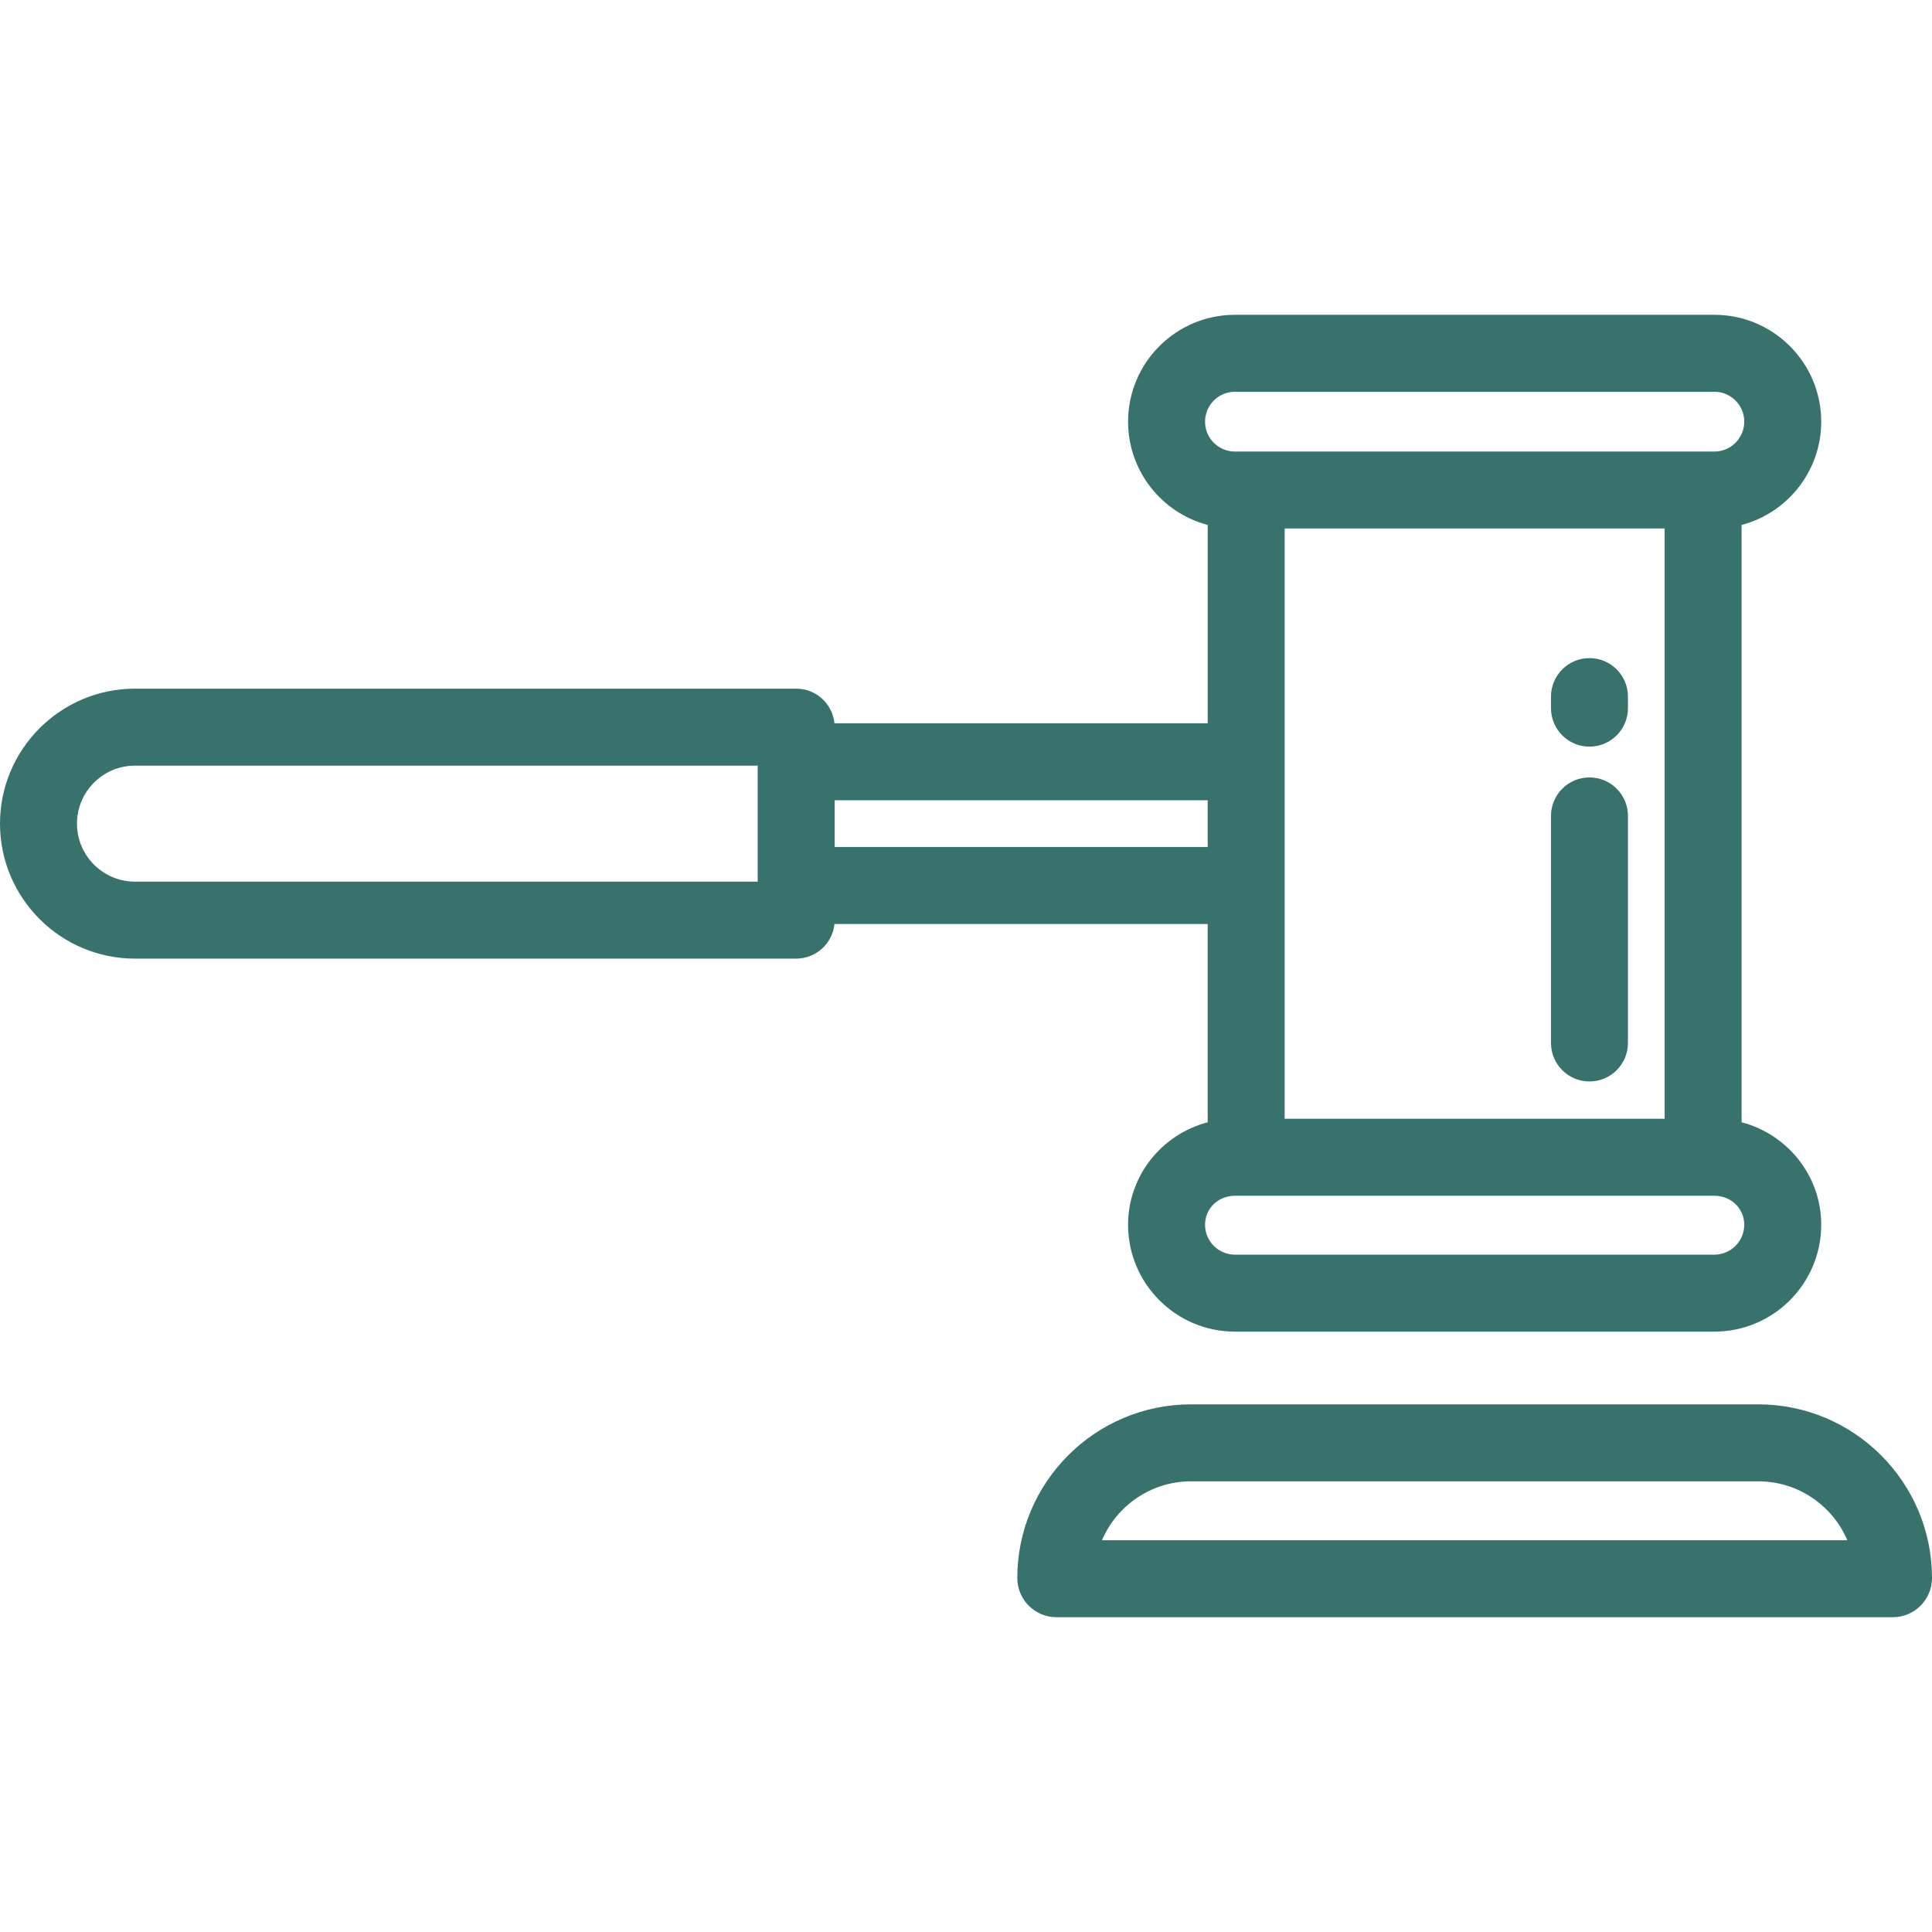 <?xml version="1.0" encoding="iso-8859-1"?>
<!-- Generator: Adobe Illustrator 19.0.0, SVG Export Plug-In . SVG Version: 6.00 Build 0)  -->
<svg xmlns="http://www.w3.org/2000/svg" xmlns:xlink="http://www.w3.org/1999/xlink" version="1.1" id="Layer_1" x="0px" y="0px" viewBox="0 0 512.001 512.001" style="enable-background:new 0 0 512.001 512.001;" xml:space="preserve" width="512px" height="512px">
<g>
	<g>
		<path d="M465.972,372.171H315.624c-25.38,0-46.028,20.648-46.028,46.028c0,5.722,4.655,10.378,10.378,10.378h221.65    c5.722,0,10.378-4.655,10.378-10.378C512,392.819,491.352,372.171,465.972,372.171z M292.034,408.178    c3.909-9.167,13.011-15.609,23.59-15.609h150.348c10.579,0,19.68,6.441,23.589,15.609H292.034z" fill="#38726c"/>
	</g>
</g>
<g>
	<g>
		<path d="M461.544,297.414v-158.29c12.129-3.199,21.1-14.262,21.1-27.382c0-15.615-12.703-28.318-28.318-28.318H327.269    c-15.614,0-28.317,12.703-28.317,28.318c0,13.12,8.971,24.182,21.1,27.382v52.551h-98.913c-0.515-5.151-4.861-9.173-10.147-9.173    H35.772C16.046,182.503,0,198.549,0,218.274s16.046,35.771,35.772,35.771h175.219c5.286,0,9.633-4.023,10.147-9.173h98.913v52.543    c-12.129,3.174-21.1,14.146-21.1,27.16c0,15.614,12.703,28.317,28.317,28.317h127.058c15.615,0,28.318-12.703,28.318-28.317    C482.644,311.561,473.672,300.588,461.544,297.414z M200.792,233.647H35.772c-8.477-0.001-15.373-6.898-15.373-15.373    c0-8.477,6.897-15.372,15.373-15.372h165.02V233.647z M319.35,111.742c0-4.367,3.552-7.92,7.919-7.92h127.058    c4.366,0,7.92,3.552,7.92,7.92s-3.552,7.92-7.92,7.92H327.269C322.903,119.662,319.35,116.109,319.35,111.742z M441.145,140.06    v156.426H340.449V140.06H441.145z M221.19,224.473v-12.398h98.861v12.398H221.19z M454.327,332.494H327.269    c-4.366,0-7.919-3.551-7.919-7.919c0-4.313,3.479-7.69,7.919-7.69h127.058c4.441,0,7.92,3.378,7.92,7.69    C462.246,328.941,458.694,332.494,454.327,332.494z" fill="#38726c"/>
	</g>
</g>
<g>
	<g>
		<path d="M421.227,206.024c-5.633,0-10.199,4.567-10.199,10.199v60.175c0,5.632,4.566,10.199,10.199,10.199    c5.633,0,10.199-4.567,10.199-10.199v-60.175C431.426,210.592,426.86,206.024,421.227,206.024z" fill="#38726c"/>
	</g>
</g>
<g>
	<g>
		<path d="M421.227,174.407c-5.633,0-10.199,4.567-10.199,10.199v3.06c0,5.632,4.566,10.199,10.199,10.199    c5.633,0,10.199-4.567,10.199-10.199v-3.06C431.426,178.974,426.86,174.407,421.227,174.407z" fill="#38726c"/>
	</g>
</g>
<g>
</g>
<g>
</g>
<g>
</g>
<g>
</g>
<g>
</g>
<g>
</g>
<g>
</g>
<g>
</g>
<g>
</g>
<g>
</g>
<g>
</g>
<g>
</g>
<g>
</g>
<g>
</g>
<g>
</g>
</svg>
